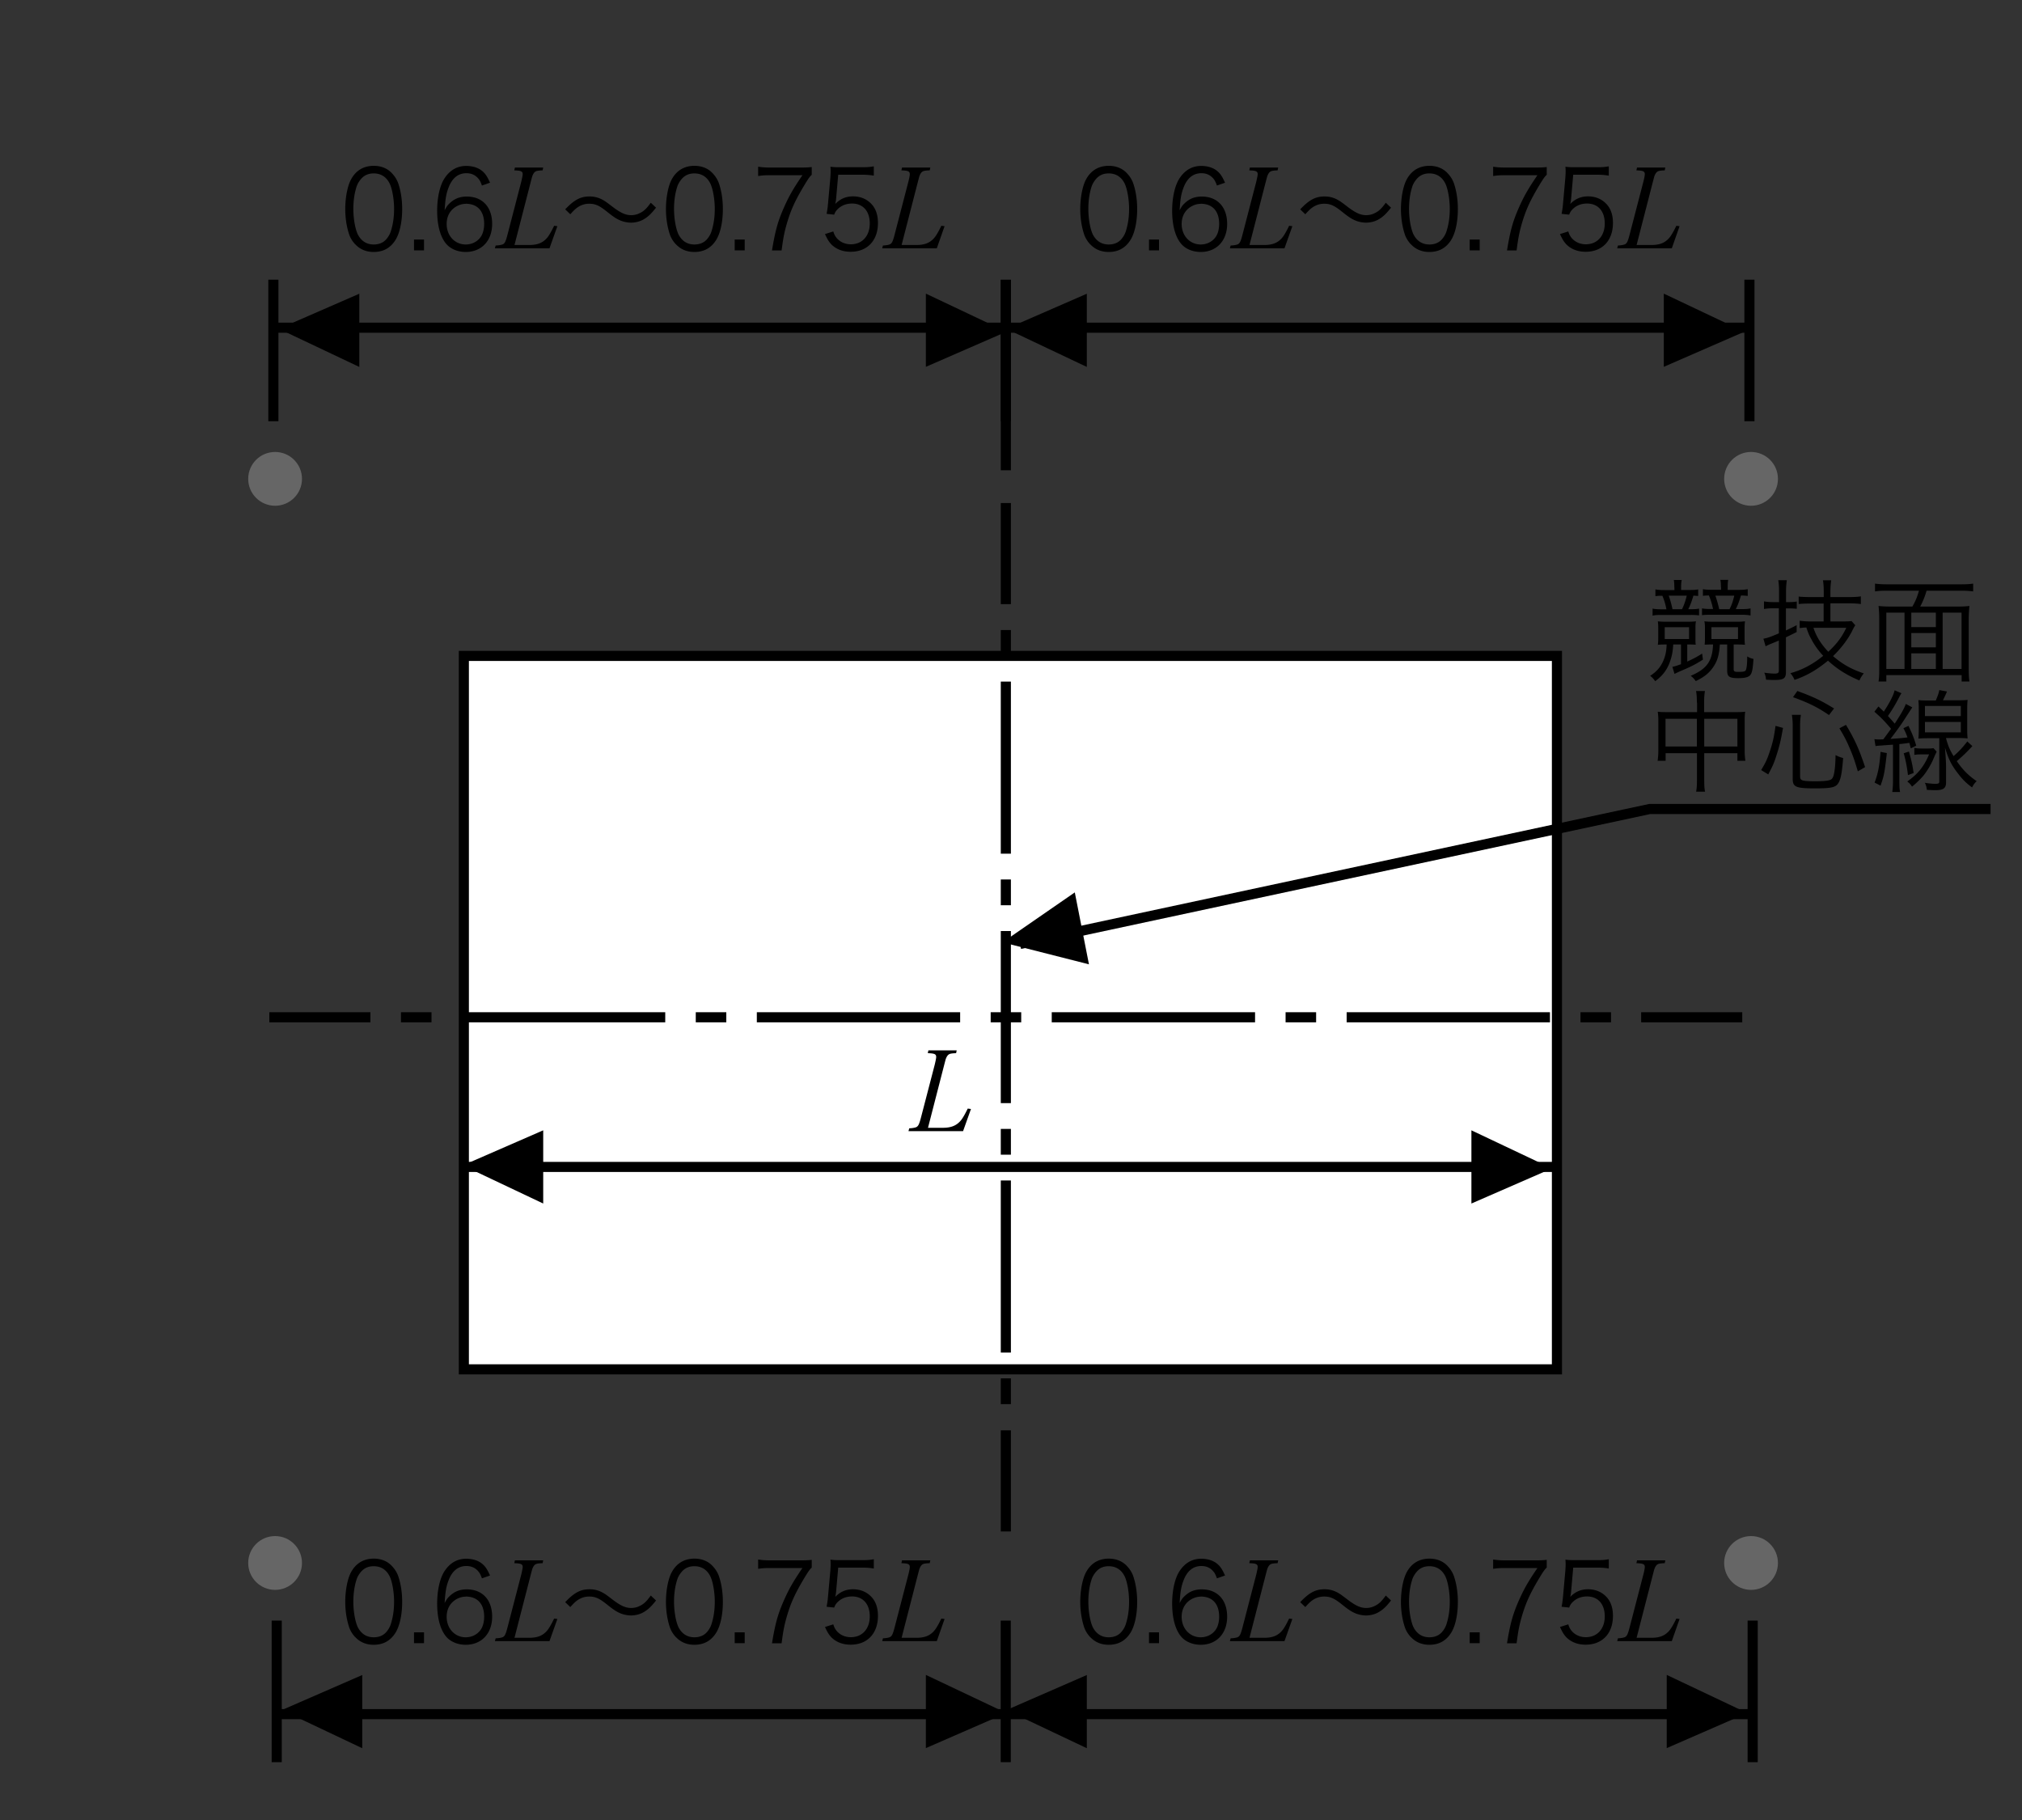 <svg xmlns="http://www.w3.org/2000/svg" id="a" viewBox="0 0 200 180"><rect x="0" y="0" width="200" height="180" fill="#333333" stroke="none"/><defs><style>.f{stroke:#000;stroke-miterlimit:10;fill:none}.h{fill:#666}</style></defs><path d="M45.88 64.87H154v70.56H45.88z" style="fill:#fff;stroke:#000;stroke-miterlimit:10"/><path d="M26.64 100.61h10" class="f"/><path d="M39.66 100.61h4.52" style="stroke-dasharray:3.02 3.02;fill:none;stroke:#000;stroke-miterlimit:10"/><path d="M45.69 100.61h115.13" style="stroke-dasharray:20.11 3.02 3.02 3.02;fill:none;stroke:#000;stroke-miterlimit:10"/><path d="M162.33 100.61h10M99.49 49.75v10" class="f"/><path d="M99.49 62.31v3.83" style="fill:none;stroke:#000;stroke-miterlimit:10;stroke-dasharray:2.55 2.55"/><path d="M99.49 67.41v72.78" style="stroke-dasharray:17.02 2.55 2.55 2.55;fill:none;stroke:#000;stroke-miterlimit:10"/><path d="M99.49 141.46v10M99.49 27.68v18.83M46.26 115.41H154M196.89 80.01h-33.71l-62.29 13.35" class="f"/><path d="m53.73 119.03-7.96-3.77 7.96-3.47v7.25ZM145.54 111.79l7.96 3.77-7.96 3.47v-7.25ZM107.7 95.37l-8.54-2.17 7.15-4.94 1.4 7.11ZM164.77 63.74c-.4 0-.53.01-.79.03.03-.22.04-.4.04-.69v-.94c0-.27-.01-.42-.04-.69.3.03.46.04.94.04h1.92c.4 0 .63-.01.91-.04-.04.22-.05.35-.05.7v.87c0 .44 0 .58.03.74-.4-.02-.44-.02-.7-.02h-.14v1.69c.66-.31.9-.43 1.47-.79l.08.6c-.77.48-1.11.66-2.33 1.18-.21.1-.31.14-.48.23l-.21-.7c.19-.03.4-.1.85-.26v-1.95h-.77c-.04.8-.17 1.35-.42 1.96-.3.69-.69 1.17-1.36 1.67-.19-.26-.3-.38-.5-.53.65-.42 1.01-.85 1.29-1.46.22-.51.32-.97.34-1.64h-.07Zm.84-5.64c0-.33-.01-.52-.05-.74h.78c-.04.21-.06.39-.06.73v.26h.83c.42 0 .62-.01.86-.06v.65q-.23-.02-.47-.03c-.17.57-.33.99-.51 1.34h.21c.43 0 .59-.01.86-.06v.67a6.32 6.32 0 0 0-.85-.04h-2.83c-.46 0-.68.01-.92.07v-.7c.24.05.47.07.95.07h.42c-.09-.46-.2-.86-.4-1.34-.37 0-.46.01-.69.04v-.67c.27.05.5.07.9.07h.98v-.25Zm-.95 5.1h2.41v-1.17h-2.41v1.17Zm1.71-2.95c.19-.37.35-.84.47-1.34h-1.78c.14.4.26.83.37 1.34h.94Zm2.92 3.49c-.23 0-.31 0-.68.02.02-.18.03-.31.03-.74v-.87c0-.34-.01-.48-.06-.7.28.03.53.04.91.04h2.16c.47 0 .64-.01.95-.04-.03.26-.04.41-.04.69v.94c0 .32.01.51.04.69-.25-.02-.45-.03-.88-.03h-.24v2.42c0 .24.07.29.44.29.56 0 .73-.04.78-.22.08-.22.12-.65.12-1.31.24.14.34.18.62.25-.07 1.03-.14 1.4-.34 1.62-.18.19-.54.28-1.18.28-.86 0-1.08-.15-1.08-.74v-2.59h-.73c-.05.9-.2 1.49-.51 2.01-.41.7-.94 1.17-1.87 1.61-.18-.25-.28-.35-.5-.52 1.59-.68 2.15-1.45 2.21-3.1h-.17Zm.93-5.66c0-.32-.01-.51-.06-.73h.78c-.04.21-.05.39-.05.74v.25h1.07c.4 0 .64-.02.91-.07v.67a3.91 3.91 0 0 0-.67-.04c-.19.62-.3.92-.51 1.34h.51c.46 0 .69-.01.95-.07v.7c-.23-.04-.49-.07-.92-.07h-3.03c-.4 0-.61.01-.85.04v-.67c.25.04.42.06.85.06h.24c-.1-.48-.22-.89-.41-1.34-.31.01-.4.01-.59.04v-.66c.23.04.44.06.85.06h.94v-.26Zm-.94 3.95v1.17h2.63v-1.17h-2.63Zm1.79-1.78c.23-.46.34-.79.47-1.34h-1.87c.14.4.26.81.38 1.34h1.01ZM175.38 60.16c-.29 0-.51.01-.9.07v-.75c.28.04.53.07.9.07h.59v-1.06c0-.41-.02-.76-.08-1.11h.85c-.05.32-.08.68-.08 1.1v1.07h.25c.31 0 .56-.01.81-.06v.72a7.51 7.51 0 0 0-.84-.04h-.23v2.18c.39-.18.56-.26 1.06-.52v.68q-.66.33-1.06.52v3.44c0 .63-.23.78-1.14.78-.26 0-.55-.01-.83-.03-.02-.26-.06-.43-.17-.69.36.05.73.09 1.01.09.34 0 .43-.07.43-.32v-2.95c-.3.13-.55.23-.87.36-.17.08-.28.12-.44.21l-.22-.75c.42-.08.63-.15 1.53-.53v-2.48h-.59Zm5.01-.47h-1.31c-.54 0-.9.02-1.17.05V59c.25.03.6.05 1.16.05h1.32v-.55c0-.42-.02-.76-.08-1.11h.82c-.05.33-.08.67-.08 1.11v.55h1.87c.46 0 .84-.02 1.14-.07v.76c-.27-.04-.7-.07-1.14-.07h-1.87v1.79h1.33c.36 0 .59-.01.76-.04l.37.42c-.1.15-.17.26-.34.62-.42.81-1.09 1.69-1.86 2.43.95.81 1.78 1.28 3.04 1.71-.19.24-.32.44-.43.7-1.27-.54-2.18-1.11-3.11-1.96-1.1.91-2.12 1.5-3.31 1.9-.1-.24-.21-.43-.41-.66 1.18-.33 2.2-.87 3.25-1.72a7.32 7.32 0 0 1-1.16-1.61c-.24-.43-.32-.63-.51-1.19-.26.01-.4.02-.66.06v-.73c.28.04.61.07.98.07h1.39v-1.79Zm-1.02 2.4c.3.89.73 1.58 1.47 2.37.85-.79 1.35-1.46 1.78-2.37h-3.26ZM193.49 59.99c.58 0 .93-.01 1.31-.06-.04.41-.07.78-.07 1.39v4.76c0 .64.02.99.07 1.32h-.77v-.63h-7.45v.63h-.77c.06-.37.07-.67.07-1.34v-4.74c0-.55-.02-.95-.07-1.39.36.04.73.06 1.29.06h2.06c.32-.58.46-.91.65-1.57h-3.18c-.48 0-.81.02-1.17.07v-.77c.32.04.68.07 1.16.07H194c.47 0 .83-.02 1.17-.07v.77a9.17 9.17 0 0 0-1.17-.07h-3.44a7.69 7.69 0 0 1-.63 1.57h3.56Zm-6.91.6v5.57h1.8v-5.57h-1.8Zm4.9 0h-2.43v1.43h2.43v-1.43Zm-2.43 3.43h2.43v-1.41h-2.43v1.41Zm0 2.14h2.43v-1.54h-2.43v1.54Zm3.1 0h1.87v-5.57h-1.87v5.57ZM167.84 69.48c0-.54-.02-.8-.08-1.14h.88c-.06.34-.08.65-.08 1.12v.97h3.22c.37 0 .58-.01.84-.04-.04.29-.05.52-.05.87v3c0 .36.02.65.07.98h-.79v-.75h-3.28v2.56c0 .63.01.9.08 1.25h-.88c.06-.37.08-.66.08-1.25v-2.56h-3.1v.75h-.79c.04-.32.07-.63.07-.98v-3c0-.34-.02-.58-.06-.87.26.03.47.04.83.04h3.06v-.95Zm-3.1 1.61v2.74h3.1v-2.74h-3.1Zm7.11 2.74v-2.74h-3.28v2.74h3.28ZM174.2 76.16c.44-.73.6-1.07.85-1.83.3-.89.42-1.43.57-2.54l.74.2c-.21 1.21-.34 1.77-.63 2.66-.24.78-.4 1.14-.83 1.94l-.7-.43Zm3.86.7c0 .34.25.41 1.53.41.65 0 1.17-.04 1.41-.13.22-.07.33-.24.41-.64.09-.45.13-.94.15-1.82.27.14.47.22.75.29-.11 1.36-.21 1.97-.42 2.38-.26.52-.66.62-2.37.62-1.89 0-2.2-.13-2.2-.95v-5.27c0-.35-.02-.62-.08-1.05h.89c-.05.34-.08.63-.08 1.03v5.13Zm2.85-6.14c-1.13-.77-1.95-1.18-3.56-1.77l.43-.61c1.56.57 2.37.95 3.63 1.73l-.5.65Zm2.85 5.56c-.3-1.01-.47-1.52-.81-2.3-.32-.76-.53-1.14-1.01-1.95l.65-.34c.88 1.47 1.29 2.38 1.89 4.18l-.71.41ZM185.39 73.1c.17.02.24.03.43.03.08 0 .25 0 .46-.01.33-.44.58-.79.77-1.04-.64-.76-1.02-1.14-1.65-1.69l.4-.52c.25.24.35.33.53.51.62-.95.96-1.63 1.07-2.11l.68.29c-.08.11-.14.22-.26.45-.34.66-.67 1.21-1.08 1.8.27.3.37.41.67.76.65-.99.96-1.55 1.1-1.95l.64.34c-.2.3-.44.67-.73 1.12-.36.56-.84 1.23-1.43 2 .99-.07 1.01-.07 1.68-.15-.14-.4-.2-.53-.4-.91l.5-.23c.37.78.52 1.13.77 1.96l-.54.26c-.07-.26-.09-.35-.14-.54-.48.07-.57.08-.99.12v3.64c0 .48.01.79.07 1.1h-.77c.04-.33.07-.67.07-1.1v-3.58q-.35.02-1.28.09c-.19.01-.29.02-.45.05l-.11-.69Zm1.24 1.39c-.23 1.99-.27 2.2-.62 3.21l-.59-.3c.34-.92.48-1.61.59-3.04l.62.12Zm2.19-.15c.23.81.35 1.32.46 2.11l-.56.21c-.1-.84-.22-1.45-.42-2.16l.52-.17Zm2.74 0q-.09.17-.33.73c-.21.51-.63 1.21-.97 1.63-.31.36-.69.74-1.14 1.1-.13-.21-.25-.34-.47-.51 1.08-.76 1.66-1.5 2.16-2.68h-.71c-.32 0-.53.01-.75.05v-.69c.23.04.4.06.76.06h.56c.29 0 .43-.01.57-.04l.33.36Zm-.08-5.08c.2-.47.29-.72.34-1.01l.76.14c-.14.34-.21.47-.4.87h1.4c.51 0 .75-.01 1.04-.04-.03.3-.04.55-.04 1.03v1.77c0 .47.01.73.04 1.01-.29-.03-.58-.04-1.03-.04h-1.11c.18.69.34 1.11.75 1.79.52-.45.86-.81 1.36-1.45l.5.46c-.58.63-.94.97-1.54 1.49.61.88 1.14 1.41 1.97 1.98-.19.17-.31.32-.46.62-.61-.46-.94-.79-1.36-1.34-.67-.85-.97-1.45-1.32-2.61.08.99.11 1.54.11 2.05v1.39c0 .59-.26.78-1.07.78-.21 0-.62-.02-.83-.03-.04-.33-.09-.48-.2-.7.43.07.77.1 1.06.1s.37-.05.37-.23v-4.28h-1.03c-.46 0-.77.01-1.04.04.03-.29.04-.58.04-1.02v-1.77c0-.43-.01-.73-.04-1.02.29.03.54.04 1.03.04h.71Zm-1.08 1.56h3.55v-1h-3.55v1Zm0 1.61h3.55V71.4h-3.55v1.03ZM89.94 111.59c.31-.01.55-.06.68-.11.21-.1.3-.28.49-1.01l1.35-5.19c.08-.35.14-.62.14-.74 0-.29-.17-.36-.83-.38l.06-.28h2.8l-.06.28c-.35.01-.57.04-.68.1-.15.08-.25.23-.35.5q-.02.07-.14.53l-1.61 6.25h1.46c.8 0 1.32-.2 1.74-.67q.28-.3.73-1.23l.32.04-.78 2.19h-5.4l.07-.26ZM35.13 24.16c-.27-.29-.48-.63-.6-.99-.25-.76-.38-1.61-.38-2.5 0-1.15.23-2.31.58-2.94.48-.88 1.25-1.33 2.24-1.33.74 0 1.38.26 1.83.77.28.3.48.64.6.99.25.75.38 1.61.38 2.51 0 1.31-.26 2.46-.7 3.12-.5.76-1.2 1.13-2.12 1.13-.74 0-1.36-.26-1.83-.77Zm.58-6.46c-.21.25-.37.52-.45.79-.21.66-.31 1.39-.31 2.18 0 1 .2 2.06.47 2.57.35.63.87.94 1.55.94.5 0 .93-.17 1.23-.51.22-.25.38-.53.47-.84.21-.67.31-1.38.31-2.18 0-.94-.19-2.01-.45-2.52-.33-.65-.87-.98-1.57-.98-.52 0-.93.18-1.25.55ZM41.94 23.69v1.07h-.99v-1.07h.99ZM47.67 18.35c-.13-.35-.2-.5-.35-.68-.3-.36-.69-.54-1.19-.54-.78 0-1.37.45-1.73 1.34-.26.65-.35 1.15-.42 2.32.18-.33.28-.49.5-.69.47-.45 1-.66 1.69-.66 1.55 0 2.51 1.04 2.51 2.7s-1.04 2.78-2.62 2.78c-.71 0-1.38-.25-1.81-.68-.65-.65-1.01-1.86-1.01-3.39 0-1.35.28-2.56.76-3.26.53-.78 1.24-1.18 2.11-1.18.6 0 1.14.16 1.52.45.35.27.55.56.84 1.21l-.8.28Zm-1.61 1.81c-.5 0-1.03.24-1.38.62-.33.36-.5.83-.5 1.37 0 1.17.81 2.03 1.89 2.03.65 0 1.25-.33 1.56-.88.16-.28.26-.72.26-1.15 0-1.27-.66-2-1.83-2ZM49.04 24.28c.31-.01.55-.06.68-.11.21-.1.3-.27.49-1.01l1.35-5.19c.08-.35.14-.62.14-.74 0-.29-.17-.36-.83-.38l.06-.28h2.8l-.06.28c-.35.01-.57.04-.68.1-.15.08-.25.23-.35.5q-.02.07-.14.53l-1.61 6.25h1.45c.8 0 1.32-.2 1.74-.67q.28-.3.73-1.23l.32.04-.78 2.19h-5.4l.07-.26ZM55.91 20.7c.89-.94 1.51-1.27 2.41-1.27.45 0 .85.1 1.25.31.26.14.39.23.94.65.84.65 1.35.89 1.92.89.28 0 .56-.06.8-.18.43-.19.71-.45 1.14-1.05l.52.49c-.48.6-.75.86-1.15 1.11-.38.24-.86.37-1.32.37-.31 0-.64-.06-.95-.17-.42-.16-.74-.36-1.39-.88-.79-.64-1.19-.82-1.8-.82-.38 0-.7.09-1.03.28-.28.17-.47.35-.84.76l-.5-.48ZM66.85 24.16c-.27-.29-.48-.63-.6-.99-.25-.76-.38-1.61-.38-2.5 0-1.15.23-2.31.58-2.94.48-.88 1.25-1.33 2.24-1.33.74 0 1.38.26 1.83.77.28.3.48.64.6.99.25.75.38 1.61.38 2.51 0 1.31-.26 2.46-.7 3.12-.5.76-1.2 1.13-2.12 1.13-.74 0-1.36-.26-1.83-.77Zm.58-6.46c-.21.25-.37.52-.45.79-.21.66-.31 1.39-.31 2.18 0 1 .2 2.06.47 2.57.35.63.87.94 1.55.94.5 0 .93-.17 1.23-.51.22-.25.38-.53.47-.84.21-.67.31-1.38.31-2.18 0-.94-.19-2.01-.45-2.52-.33-.65-.87-.98-1.57-.98-.52 0-.93.18-1.25.55ZM73.66 23.69v1.07h-.99v-1.07h.99ZM80.29 17.29c-.18.15-.35.39-.74 1.04-.9 1.5-1.32 2.42-1.71 3.74-.26.9-.37 1.45-.53 2.7h-.95c.32-1.96.59-2.93 1.21-4.31.48-1.08.91-1.83 1.8-3.13h-3.25c-.47 0-.75.02-1.13.08v-.92c.39.05.66.08 1.14.08h3c.59 0 .81-.01 1.16-.05v.79ZM82.7 19.68q-.02.19-.08.49c.48-.5 1.06-.75 1.75-.75.73 0 1.35.26 1.8.73.45.46.67 1.1.67 1.9 0 1.74-1.05 2.85-2.7 2.85-.78 0-1.43-.25-1.91-.73-.25-.27-.39-.5-.63-1.02l.82-.26c.1.3.17.44.32.63.34.41.84.64 1.42.64 1.12 0 1.87-.82 1.87-2.06s-.69-1.97-1.75-1.97c-.51 0-.95.15-1.31.45-.24.21-.35.36-.46.65l-.75-.08c.08-.42.11-.65.15-1.11l.22-2.44c.02-.31.03-.44.03-.65 0-.15 0-.19-.02-.46.31.04.47.05 1.06.05h2.06c.54 0 .77-.02 1.17-.09v.92c-.38-.06-.7-.09-1.17-.09h-2.35l-.21 2.39ZM87.33 24.28c.31-.01.55-.06.68-.11.21-.1.3-.27.49-1.01l1.35-5.19c.09-.35.14-.62.14-.74 0-.29-.17-.36-.83-.38l.06-.28h2.8l-.06.28c-.35.01-.57.04-.68.1-.15.08-.25.23-.35.5q-.02.07-.14.53l-1.61 6.25h1.46c.8 0 1.32-.2 1.74-.67q.28-.3.73-1.23l.32.04-.77 2.19h-5.4l.07-.26ZM107.83 24.16c-.27-.29-.48-.63-.6-.99-.25-.76-.38-1.61-.38-2.5 0-1.15.23-2.31.58-2.94.48-.88 1.25-1.33 2.24-1.33.74 0 1.38.26 1.83.77.28.3.48.64.6.99.25.75.38 1.61.38 2.51 0 1.31-.26 2.46-.7 3.12-.5.76-1.2 1.13-2.12 1.13-.74 0-1.36-.26-1.83-.77Zm.58-6.46c-.21.25-.37.52-.45.79-.21.66-.31 1.39-.31 2.18 0 1 .2 2.06.47 2.57.35.63.87.94 1.55.94.5 0 .93-.17 1.23-.51.22-.25.38-.53.47-.84.21-.67.31-1.38.31-2.18 0-.94-.19-2.01-.45-2.52-.33-.65-.87-.98-1.57-.98-.52 0-.93.18-1.25.55ZM114.64 23.69v1.07h-.99v-1.07h.99ZM120.37 18.35c-.13-.35-.2-.5-.35-.68-.3-.36-.69-.54-1.19-.54-.78 0-1.37.45-1.73 1.34-.26.65-.35 1.15-.42 2.32.18-.33.28-.49.5-.69.47-.45 1-.66 1.69-.66 1.55 0 2.51 1.04 2.51 2.7s-1.04 2.78-2.62 2.78c-.71 0-1.38-.25-1.81-.68-.65-.65-1.01-1.86-1.01-3.39 0-1.35.28-2.56.76-3.26.53-.78 1.24-1.18 2.11-1.18.6 0 1.14.16 1.52.45.35.27.55.56.84 1.21l-.8.28Zm-1.61 1.81c-.5 0-1.03.24-1.38.62-.33.36-.5.83-.5 1.37 0 1.17.81 2.03 1.89 2.03.65 0 1.25-.33 1.56-.88.16-.28.26-.72.26-1.15 0-1.27-.66-2-1.83-2ZM121.74 24.28c.31-.01.55-.06.68-.11.21-.1.3-.27.49-1.01l1.35-5.19c.08-.35.14-.62.14-.74 0-.29-.17-.36-.83-.38l.06-.28h2.8l-.06.28c-.35.01-.57.04-.68.1-.15.08-.25.23-.35.5q-.02.07-.14.53l-1.61 6.25h1.45c.8 0 1.32-.2 1.74-.67q.28-.3.73-1.23l.32.04-.78 2.19h-5.4l.07-.26ZM128.61 20.7c.89-.94 1.51-1.27 2.41-1.27.45 0 .85.1 1.25.31.26.14.39.23.94.65.84.65 1.35.89 1.92.89.28 0 .56-.06.8-.18.43-.19.71-.45 1.14-1.05l.52.49c-.48.6-.75.86-1.15 1.11-.38.24-.86.37-1.32.37-.31 0-.64-.06-.95-.17-.42-.16-.74-.36-1.39-.88-.79-.64-1.19-.82-1.8-.82-.38 0-.7.09-1.03.28-.28.17-.47.35-.84.76l-.5-.48ZM139.55 24.16c-.27-.29-.48-.63-.6-.99-.25-.76-.38-1.61-.38-2.5 0-1.15.23-2.31.58-2.94.48-.88 1.25-1.33 2.24-1.33.74 0 1.38.26 1.83.77.28.3.48.64.6.99.25.75.38 1.61.38 2.51 0 1.31-.26 2.46-.7 3.12-.5.76-1.2 1.13-2.12 1.13-.74 0-1.36-.26-1.83-.77Zm.58-6.46c-.21.25-.37.52-.45.79-.21.66-.31 1.39-.31 2.18 0 1 .2 2.06.47 2.57.35.63.87.94 1.55.94.5 0 .93-.17 1.23-.51.22-.25.38-.53.47-.84.21-.67.31-1.38.31-2.18 0-.94-.19-2.01-.45-2.52-.33-.65-.87-.98-1.57-.98-.52 0-.93.18-1.25.55ZM146.36 23.69v1.07h-.99v-1.07h.99ZM152.99 17.29c-.18.15-.35.39-.74 1.04-.9 1.5-1.32 2.42-1.71 3.74-.26.9-.37 1.45-.53 2.7h-.95c.32-1.96.59-2.93 1.21-4.31.48-1.08.91-1.83 1.8-3.13h-3.25c-.47 0-.75.02-1.13.08v-.92c.39.05.66.08 1.14.08h3c.59 0 .81-.01 1.16-.05v.79ZM155.4 19.68q-.02.19-.08.49c.48-.5 1.06-.75 1.75-.75.73 0 1.35.26 1.8.73.45.46.67 1.1.67 1.9 0 1.74-1.05 2.85-2.7 2.85-.78 0-1.43-.25-1.91-.73-.25-.27-.39-.5-.63-1.02l.82-.26c.1.3.17.44.32.63.34.41.84.64 1.42.64 1.12 0 1.87-.82 1.87-2.06s-.69-1.97-1.75-1.97c-.51 0-.95.15-1.31.45-.24.21-.35.36-.46.65l-.75-.08c.08-.42.11-.65.15-1.11l.22-2.44c.02-.31.03-.44.03-.65 0-.15 0-.19-.02-.46.31.04.47.05 1.06.05h2.06c.54 0 .77-.02 1.17-.09v.92c-.38-.06-.7-.09-1.17-.09h-2.35l-.21 2.39ZM160.03 24.28c.31-.01.55-.06.68-.11.21-.1.3-.27.49-1.01l1.35-5.19c.09-.35.14-.62.14-.74 0-.29-.17-.36-.83-.38l.06-.28h2.8l-.06.28c-.35.01-.57.04-.68.1-.15.08-.25.23-.35.5q-.02.07-.14.53l-1.61 6.25h1.46c.8 0 1.32-.2 1.74-.67q.28-.3.73-1.23l.32.04-.77 2.19h-5.4l.07-.26ZM35.13 161.91c-.27-.29-.48-.63-.6-.99-.25-.76-.38-1.61-.38-2.5 0-1.15.23-2.31.58-2.94.48-.88 1.25-1.33 2.24-1.33.74 0 1.38.26 1.83.77.28.3.48.64.6.99.25.75.38 1.61.38 2.51 0 1.31-.26 2.46-.7 3.12-.5.76-1.2 1.13-2.12 1.13-.74 0-1.36-.26-1.83-.77Zm.58-6.46c-.21.25-.37.52-.45.79-.21.66-.31 1.39-.31 2.18 0 1 .2 2.06.47 2.57.35.63.87.94 1.55.94.5 0 .93-.17 1.23-.51.22-.25.38-.53.47-.84.21-.67.31-1.38.31-2.18 0-.94-.19-2.01-.45-2.52-.33-.65-.87-.98-1.57-.98-.52 0-.93.18-1.25.55ZM41.94 161.44v1.07h-.99v-1.07h.99ZM47.67 156.1c-.13-.35-.2-.5-.35-.68-.3-.36-.69-.54-1.19-.54-.78 0-1.37.45-1.73 1.34-.26.65-.35 1.15-.42 2.32.18-.33.28-.49.5-.69.47-.45 1-.66 1.69-.66 1.55 0 2.51 1.04 2.51 2.7s-1.04 2.78-2.62 2.78c-.71 0-1.38-.25-1.81-.68-.65-.65-1.01-1.86-1.01-3.39 0-1.35.28-2.56.76-3.26.53-.78 1.24-1.18 2.11-1.18.6 0 1.14.16 1.52.45.35.27.55.56.84 1.21l-.8.28Zm-1.61 1.81c-.5 0-1.03.24-1.38.62-.33.36-.5.83-.5 1.37 0 1.17.81 2.03 1.89 2.03.65 0 1.25-.33 1.56-.88.16-.28.26-.72.26-1.15 0-1.27-.66-2-1.83-2ZM49.04 162.03c.31-.01.55-.06.68-.11.21-.1.3-.28.49-1.01l1.35-5.19c.08-.35.14-.62.14-.74 0-.29-.17-.36-.83-.38l.06-.28h2.8l-.06.28c-.35.01-.57.04-.68.1-.15.08-.25.23-.35.5q-.02.07-.14.53l-1.61 6.25h1.45c.8 0 1.32-.2 1.74-.67q.28-.3.73-1.23l.32.04-.78 2.19h-5.4l.07-.26ZM55.91 158.45c.89-.94 1.51-1.27 2.41-1.27.45 0 .85.1 1.25.31.26.14.39.23.94.65.84.65 1.35.89 1.92.89.28 0 .56-.06.8-.18.43-.19.71-.45 1.14-1.05l.52.49c-.48.6-.75.86-1.15 1.11-.38.24-.86.37-1.32.37-.31 0-.64-.06-.95-.17-.42-.16-.74-.36-1.39-.88-.79-.64-1.19-.82-1.8-.82-.38 0-.7.09-1.03.28-.28.17-.47.35-.84.76l-.5-.48ZM66.85 161.91c-.27-.29-.48-.63-.6-.99-.25-.76-.38-1.61-.38-2.5 0-1.15.23-2.31.58-2.94.48-.88 1.25-1.33 2.24-1.33.74 0 1.38.26 1.83.77.28.3.48.64.6.99.25.75.38 1.61.38 2.51 0 1.31-.26 2.46-.7 3.12-.5.76-1.2 1.13-2.12 1.13-.74 0-1.36-.26-1.83-.77Zm.58-6.46c-.21.25-.37.52-.45.79-.21.66-.31 1.39-.31 2.18 0 1 .2 2.06.47 2.57.35.63.87.94 1.55.94.5 0 .93-.17 1.23-.51.22-.25.38-.53.47-.84.21-.67.31-1.38.31-2.18 0-.94-.19-2.01-.45-2.52-.33-.65-.87-.98-1.57-.98-.52 0-.93.18-1.25.55ZM73.66 161.44v1.07h-.99v-1.07h.99ZM80.29 155.04c-.18.15-.35.39-.74 1.04-.9 1.5-1.32 2.42-1.71 3.74-.26.9-.37 1.45-.53 2.7h-.95c.32-1.96.59-2.93 1.21-4.31.48-1.08.91-1.83 1.8-3.13h-3.25c-.47 0-.75.02-1.13.08v-.92c.39.05.66.08 1.14.08h3c.59 0 .81-.01 1.16-.05v.79ZM82.7 157.44q-.02.19-.08.49c.48-.5 1.06-.75 1.75-.75.73 0 1.35.26 1.8.73.45.46.67 1.1.67 1.9 0 1.74-1.05 2.85-2.7 2.85-.78 0-1.43-.25-1.91-.73-.25-.27-.39-.5-.63-1.02l.82-.26c.1.3.17.44.32.63.34.41.84.64 1.42.64 1.12 0 1.87-.82 1.87-2.06s-.69-1.97-1.75-1.97c-.51 0-.95.15-1.31.45-.24.21-.35.36-.46.65l-.75-.08c.08-.42.11-.65.15-1.11l.22-2.44c.02-.31.03-.44.03-.65 0-.15 0-.19-.02-.46.31.04.47.05 1.06.05h2.06c.54 0 .77-.02 1.17-.09v.92c-.38-.07-.7-.09-1.17-.09h-2.35l-.21 2.39ZM87.33 162.03c.31-.01.55-.06.68-.11.21-.1.3-.28.49-1.01l1.35-5.19c.09-.35.14-.62.14-.74 0-.29-.17-.36-.83-.38l.06-.28h2.8l-.06.28c-.35.01-.57.04-.68.1-.15.08-.25.23-.35.5q-.02.07-.14.53l-1.61 6.25h1.46c.8 0 1.32-.2 1.74-.67q.28-.3.73-1.23l.32.04-.77 2.19h-5.4l.07-.26ZM107.83 161.91c-.27-.29-.48-.63-.6-.99-.25-.76-.38-1.61-.38-2.5 0-1.15.23-2.31.58-2.94.48-.88 1.25-1.33 2.24-1.33.74 0 1.38.26 1.83.77.28.3.48.64.6.99.25.75.38 1.61.38 2.51 0 1.31-.26 2.46-.7 3.12-.5.76-1.2 1.13-2.12 1.13-.74 0-1.36-.26-1.83-.77Zm.58-6.46c-.21.25-.37.52-.45.79-.21.66-.31 1.39-.31 2.18 0 1 .2 2.06.47 2.57.35.63.87.94 1.55.94.5 0 .93-.17 1.23-.51.22-.25.38-.53.47-.84.21-.67.31-1.38.31-2.18 0-.94-.19-2.01-.45-2.52-.33-.65-.87-.98-1.57-.98-.52 0-.93.18-1.25.55ZM114.64 161.44v1.07h-.99v-1.07h.99ZM120.37 156.1c-.13-.35-.2-.5-.35-.68-.3-.36-.69-.54-1.19-.54-.78 0-1.37.45-1.73 1.34-.26.65-.35 1.15-.42 2.32.18-.33.28-.49.5-.69.47-.45 1-.66 1.69-.66 1.55 0 2.51 1.04 2.51 2.7s-1.04 2.78-2.62 2.78c-.71 0-1.38-.25-1.81-.68-.65-.65-1.01-1.86-1.01-3.39 0-1.35.28-2.56.76-3.26.53-.78 1.24-1.18 2.11-1.18.6 0 1.14.16 1.52.45.35.27.55.56.84 1.21l-.8.28Zm-1.61 1.81c-.5 0-1.03.24-1.38.62-.33.36-.5.83-.5 1.37 0 1.17.81 2.03 1.89 2.03.65 0 1.25-.33 1.56-.88.16-.28.26-.72.26-1.15 0-1.27-.66-2-1.83-2ZM121.74 162.03c.31-.01.55-.06.68-.11.21-.1.3-.28.49-1.01l1.35-5.19c.08-.35.14-.62.14-.74 0-.29-.17-.36-.83-.38l.06-.28h2.8l-.06.28c-.35.01-.57.04-.68.1-.15.08-.25.23-.35.5q-.02.07-.14.53l-1.61 6.25h1.45c.8 0 1.32-.2 1.74-.67q.28-.3.73-1.23l.32.04-.78 2.19h-5.4l.07-.26ZM128.61 158.45c.89-.94 1.51-1.27 2.41-1.27.45 0 .85.1 1.25.31.26.14.39.23.94.65.84.65 1.35.89 1.92.89.28 0 .56-.06.8-.18.43-.19.71-.45 1.14-1.05l.52.49c-.48.6-.75.86-1.15 1.11-.38.24-.86.37-1.32.37-.31 0-.64-.06-.95-.17-.42-.16-.74-.36-1.39-.88-.79-.64-1.19-.82-1.8-.82-.38 0-.7.09-1.03.28-.28.17-.47.35-.84.76l-.5-.48ZM139.55 161.91c-.27-.29-.48-.63-.6-.99-.25-.76-.38-1.61-.38-2.5 0-1.15.23-2.31.58-2.94.48-.88 1.25-1.33 2.24-1.33.74 0 1.38.26 1.83.77.28.3.48.64.6.99.25.75.38 1.61.38 2.51 0 1.31-.26 2.46-.7 3.12-.5.76-1.2 1.13-2.12 1.13-.74 0-1.36-.26-1.83-.77Zm.58-6.46c-.21.25-.37.52-.45.79-.21.66-.31 1.39-.31 2.18 0 1 .2 2.06.47 2.57.35.63.87.94 1.55.94.5 0 .93-.17 1.23-.51.22-.25.38-.53.47-.84.21-.67.31-1.38.31-2.18 0-.94-.19-2.01-.45-2.52-.33-.65-.87-.98-1.57-.98-.52 0-.93.18-1.25.55ZM146.36 161.44v1.07h-.99v-1.07h.99ZM152.99 155.04c-.18.15-.35.39-.74 1.04-.9 1.5-1.32 2.42-1.71 3.74-.26.9-.37 1.45-.53 2.7h-.95c.32-1.96.59-2.93 1.21-4.31.48-1.08.91-1.83 1.8-3.13h-3.25c-.47 0-.75.02-1.13.08v-.92c.39.05.66.08 1.14.08h3c.59 0 .81-.01 1.16-.05v.79ZM155.4 157.44q-.02.19-.08.49c.48-.5 1.06-.75 1.75-.75.73 0 1.35.26 1.8.73.45.46.67 1.1.67 1.9 0 1.74-1.05 2.85-2.7 2.85-.78 0-1.43-.25-1.91-.73-.25-.27-.39-.5-.63-1.02l.82-.26c.1.3.17.44.32.63.34.41.84.64 1.42.64 1.12 0 1.87-.82 1.87-2.06s-.69-1.97-1.75-1.97c-.51 0-.95.15-1.31.45-.24.21-.35.36-.46.65l-.75-.08c.08-.42.11-.65.15-1.11l.22-2.44c.02-.31.03-.44.03-.65 0-.15 0-.19-.02-.46.31.04.47.05 1.06.05h2.06c.54 0 .77-.02 1.17-.09v.92c-.38-.07-.7-.09-1.17-.09h-2.35l-.21 2.39ZM160.03 162.03c.31-.01.55-.06.68-.11.21-.1.3-.28.49-1.01l1.35-5.19c.09-.35.14-.62.14-.74 0-.29-.17-.36-.83-.38l.06-.28h2.8l-.06.28c-.35.01-.57.04-.68.1-.15.08-.25.23-.35.5q-.02.07-.14.53l-1.61 6.25h1.46c.8 0 1.32-.2 1.74-.67q.28-.3.73-1.23l.32.04-.77 2.19h-5.4l.07-.26Z"/><circle cx="27.21" cy="47.36" r="2.66" class="h"/><circle cx="173.2" cy="47.36" r="2.66" class="h"/><circle cx="173.2" cy="154.58" r="2.66" class="h"/><circle cx="27.21" cy="154.58" r="2.66" class="h"/><path d="M27.04 27.66v14M173.04 27.66v14M172.54 32.41H27.29" class="f"/><path d="m35.54 36.29-7.96-3.77 7.96-3.47v7.25ZM91.58 29.04l7.96 3.77-7.96 3.47v-7.25ZM107.5 36.29l-7.96-3.77 7.96-3.47v7.25ZM164.57 29.04l7.96 3.77-7.96 3.47v-7.25Z"/><path d="M173.36 174.28v-14M99.49 27.66v14M99.48 174.28v-14M27.37 174.28v-14M27.87 169.53h145.24" class="f"/><path d="m164.86 165.65 7.96 3.77-7.96 3.47v-7.25ZM107.5 172.9l-7.96-3.77 7.96-3.47v7.25ZM91.58 165.65l7.96 3.77-7.96 3.47v-7.25ZM35.83 172.9l-7.96-3.77 7.96-3.47v7.25Z"/></svg>